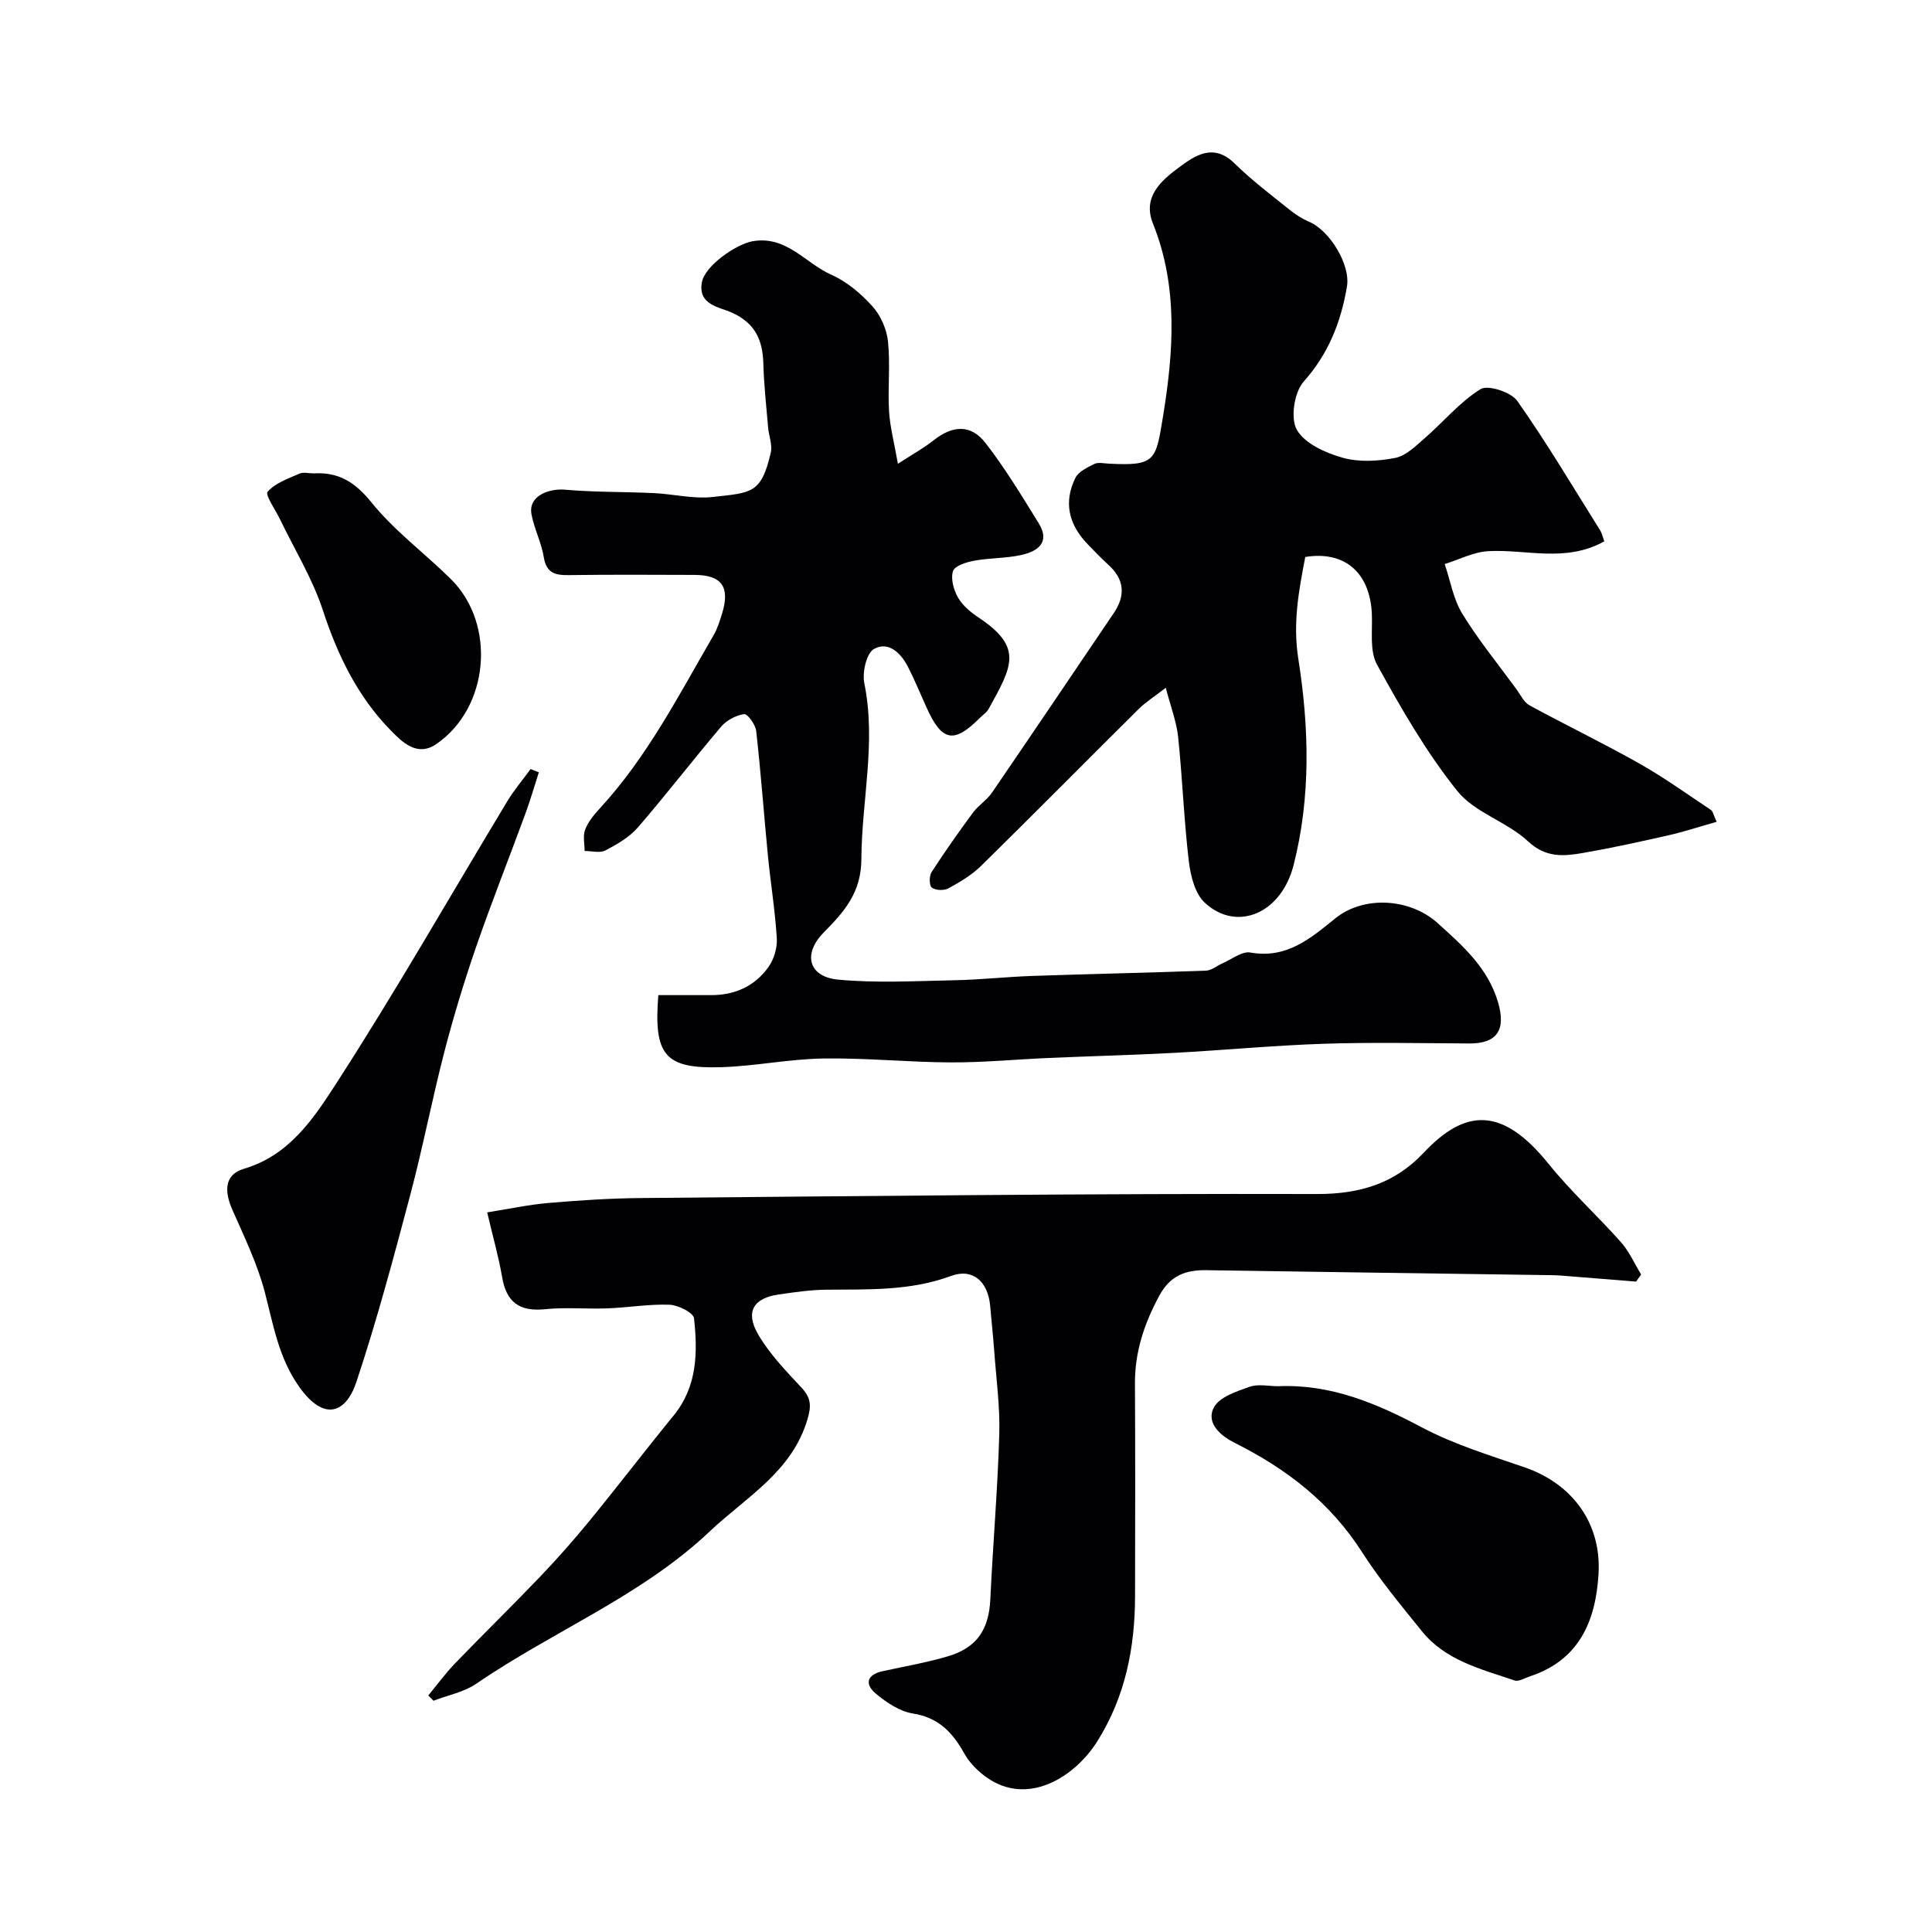 <svg enable-background="new 0 0 400 400" viewBox="0 0 400 400" xmlns="http://www.w3.org/2000/svg"><g fill="#010103"><path d="m100.87 251.01c4.41-.7 8.53-1.59 12.7-1.95 6.42-.55 12.86-.97 19.3-1.02 46.6-.41 93.19-.95 139.79-.83 8.97.02 16.16-2.24 22.07-8.52 8.56-9.09 16.21-9.74 25.91 2.3 4.6 5.71 10.09 10.7 14.97 16.2 1.72 1.94 2.8 4.44 4.17 6.68-.35.49-.69.98-1.04 1.47-5.2-.42-10.4-.84-15.6-1.25-.83-.07-1.66-.08-2.5-.09-23.6-.34-47.2-.65-70.8-1.02-4.35-.07-7.55 1.06-9.85 5.33-3.1 5.76-5.05 11.6-5.01 18.17.08 14.66.05 29.33.02 43.99-.02 10.65-2 20.74-7.77 29.98-4.62 7.4-14.37 13.64-22.99 7.52-1.8-1.28-3.52-3-4.58-4.91-2.42-4.36-5.33-7.45-10.66-8.3-2.7-.43-5.42-2.24-7.61-4.06-2.46-2.04-1.94-3.99 1.44-4.72 4.44-.96 8.93-1.75 13.29-3.02 6.16-1.79 8.63-5.58 8.92-11.9.53-11.37 1.52-22.73 1.85-34.11.17-5.74-.64-11.52-1.05-17.28-.23-3.11-.57-6.21-.84-9.32-.44-5-3.59-7.85-8.09-6.18-8.47 3.13-17.15 2.77-25.88 2.85-3.26.03-6.53.52-9.77.98-5.24.74-7.02 3.56-4.31 8.24 2.35 4.06 5.74 7.57 8.97 11.03 1.96 2.1 2.11 3.71 1.27 6.54-3.22 10.95-12.71 16.13-20.21 23.22-14.22 13.45-32.47 20.66-48.34 31.55-2.57 1.76-5.91 2.39-8.89 3.54-.36-.36-.72-.73-1.08-1.09 1.84-2.22 3.54-4.57 5.54-6.64 5.83-6.05 11.84-11.91 17.64-17.98 3.52-3.69 6.91-7.52 10.14-11.47 5.91-7.22 11.57-14.64 17.48-21.87 4.91-6.02 4.99-13.07 4.22-20.13-.13-1.16-3.27-2.74-5.07-2.81-4.25-.16-8.53.59-12.8.75-4.33.17-8.7-.26-12.99.18-5.3.54-8.01-1.47-8.88-6.7-.7-4.12-1.88-8.18-3.08-13.35z"/><path d="m185.9 96.02c3.19-2.07 5.43-3.3 7.41-4.87 3.92-3.1 7.68-3.36 10.74.58 4.06 5.23 7.51 10.95 11 16.6 2.46 3.99-.23 5.83-3.62 6.58-3.18.7-6.54.59-9.75 1.18-1.6.29-4.02 1.06-4.37 2.15-.51 1.58.13 3.88 1.02 5.45.95 1.66 2.61 3.06 4.25 4.15 9.26 6.14 7.07 10 2.09 18.96-.39.7-1.15 1.19-1.74 1.78-5.44 5.46-7.92 4.98-11.11-2.12-1.27-2.82-2.45-5.69-3.86-8.44-1.47-2.87-4.08-5.34-7.03-3.64-1.56.9-2.44 4.86-1.98 7.1 2.49 12.23-.55 24.26-.61 36.36-.03 6.97-3.52 10.88-7.75 15.17-4.44 4.49-3.22 9.22 2.93 9.81 7.94.75 16.02.29 24.03.13 5.46-.11 10.9-.72 16.36-.9 11.93-.41 23.86-.65 35.78-1.09 1.16-.04 2.28-1.03 3.44-1.53 1.91-.82 4.01-2.53 5.74-2.22 7.49 1.33 12.4-2.87 17.56-7.05 5.95-4.83 15.51-4.16 21.16.91 5.24 4.71 10.47 9.31 12.56 16.43 1.7 5.77-.22 8.57-5.97 8.54-10.03-.05-20.07-.27-30.09.06-10.38.34-20.73 1.34-31.1 1.89-8.62.46-17.25.67-25.87 1.05-6.77.29-13.53.95-20.3.92-8.8-.04-17.6-.95-26.39-.81-7.04.11-14.05 1.58-21.1 1.8-11.67.36-14.03-2.45-13.03-14.92 3.59 0 7.24-.01 10.89 0 4.93.02 9.08-1.84 11.91-5.82 1.14-1.6 1.84-3.95 1.73-5.91-.34-5.69-1.27-11.33-1.83-17.01-.84-8.66-1.47-17.34-2.44-25.98-.15-1.3-1.81-3.56-2.49-3.46-1.69.25-3.63 1.26-4.75 2.58-5.84 6.87-11.33 14.03-17.23 20.85-1.76 2.04-4.31 3.52-6.74 4.79-1.14.6-2.86.11-4.31.12 0-1.49-.39-3.13.11-4.43.63-1.63 1.85-3.1 3.06-4.42 9.82-10.66 16.36-23.48 23.55-35.86.8-1.38 1.28-2.98 1.76-4.52 1.66-5.45-.11-7.91-5.69-7.93-8.66-.03-17.33-.08-25.99.04-2.81.04-4.7-.34-5.25-3.69-.49-3-1.96-5.84-2.54-8.84-.78-4.02 3.86-5.43 6.86-5.16 6.11.54 12.28.42 18.42.71 4.1.19 8.27 1.26 12.27.8 7.9-.9 10.02-.59 11.98-9.18.37-1.61-.4-3.46-.55-5.2-.38-4.43-.87-8.85-.99-13.29-.14-4.85-1.72-8.33-6.48-10.48-2.63-1.19-7.07-1.59-6.25-6.26.61-3.48 7.15-7.94 10.48-8.53 7.05-1.24 10.94 4.55 16.32 6.93 3.2 1.41 6.14 3.9 8.51 6.53 1.71 1.89 2.96 4.74 3.23 7.28.5 4.78-.07 9.66.22 14.48.2 3.27 1.08 6.54 1.83 10.85z"/><path d="m332.15 112.08c-8.07 4.49-16.19 1.57-24.1 2.04-3.02.18-5.96 1.74-8.94 2.66 1.17 3.45 1.78 7.24 3.63 10.27 3.33 5.44 7.41 10.43 11.19 15.6.87 1.18 1.57 2.75 2.75 3.39 7.5 4.09 15.22 7.8 22.66 12 5.14 2.9 9.96 6.36 14.88 9.65.45.3.56 1.11 1.19 2.46-3.54 1-6.72 2.05-9.97 2.79-5.86 1.33-11.74 2.62-17.66 3.65-4.02.69-7.71 1.06-11.43-2.41-4.35-4.06-11.03-5.92-14.62-10.4-6.44-8.04-11.66-17.13-16.64-26.19-1.58-2.88-.89-7.06-1.07-10.65-.45-8.62-5.86-12.93-13.78-11.62-1.32 6.87-2.61 13.62-1.44 21.06 2.24 14.2 2.62 28.64-.98 42.75-2.56 10.04-11.78 13.88-18.37 7.78-2.05-1.89-2.96-5.61-3.32-8.62-1.01-8.54-1.32-17.16-2.21-25.72-.33-3.14-1.52-6.18-2.56-10.17-2.43 1.89-4.19 2.98-5.62 4.4-10.88 10.79-21.65 21.7-32.59 32.45-1.94 1.9-4.38 3.36-6.78 4.67-.91.5-2.64.44-3.44-.14-.55-.39-.58-2.42-.06-3.21 2.71-4.2 5.6-8.29 8.57-12.32 1.12-1.52 2.87-2.58 3.93-4.13 8.45-12.35 16.81-24.76 25.2-37.15 2.49-3.67 2.26-7.01-1.12-10.06-1.48-1.34-2.86-2.79-4.25-4.23-3.99-4.11-5.01-8.75-2.55-13.74.64-1.3 2.46-2.16 3.91-2.88.8-.4 1.97-.12 2.96-.07 9.7.51 9.77-.59 11.26-9.71 2.18-13.35 3.2-26.89-2.08-40.01-2.19-5.45 1.65-8.83 5.26-11.51 3.36-2.5 7.22-5.27 11.65-.92 3.5 3.44 7.45 6.42 11.28 9.51 1.25 1.01 2.66 1.93 4.14 2.56 4.31 1.84 8.61 8.91 7.84 13.43-1.24 7.34-3.82 13.9-8.98 19.7-1.94 2.19-2.76 7.57-1.39 9.95 1.64 2.86 5.96 4.79 9.49 5.78 3.4.96 7.37.72 10.9.03 2.23-.44 4.26-2.5 6.13-4.12 3.87-3.37 7.23-7.47 11.51-10.11 1.54-.95 6.32.61 7.61 2.44 6.09 8.64 11.5 17.77 17.12 26.74.42.67.58 1.48.89 2.33z"/><path d="m264.66 287c10.86-.46 20.3 3.52 29.71 8.52 6.67 3.54 14.07 5.79 21.27 8.27 9.9 3.41 15.94 11.58 15.32 22.07-.58 9.7-3.95 17.82-14.18 21.2-1.07.35-2.34 1.16-3.21.86-6.92-2.36-14.27-4.11-19.17-10.18-4.31-5.34-8.73-10.65-12.42-16.41-6.55-10.24-15.6-17.22-26.31-22.58-2.63-1.31-6.12-3.96-4.35-7.35 1.13-2.16 4.69-3.32 7.39-4.28 1.76-.63 3.95-.12 5.95-.12z"/><path d="m111.56 159.9c-.93 2.89-1.77 5.82-2.82 8.66-3.34 9.1-6.92 18.11-10.09 27.26-2.48 7.17-4.7 14.45-6.61 21.8-2.57 9.89-4.49 19.94-7.11 29.81-3.44 12.97-6.91 25.96-11.14 38.68-2.18 6.54-6.75 8.29-11.92.91-4.2-5.99-5.28-12.72-7.04-19.47-1.53-5.88-4.26-11.47-6.72-17.08-1.63-3.7-1.78-7.25 2.4-8.49 9.4-2.77 14.44-10.44 19.08-17.62 12.37-19.14 23.67-38.98 35.46-58.5 1.41-2.33 3.2-4.43 4.81-6.64.58.23 1.14.46 1.7.68z"/><path d="m64.94 98.01c5.16-.31 8.57 1.8 11.96 6 4.74 5.87 10.98 10.5 16.41 15.84 9.5 9.35 8 26.72-3.02 34.23-3.95 2.69-7.06-.48-9.41-2.88-6.85-6.99-10.98-15.54-14.04-24.87-2.15-6.56-5.88-12.6-8.9-18.88-.93-1.94-3.1-4.99-2.53-5.64 1.57-1.8 4.23-2.71 6.56-3.74.84-.37 1.98-.06 2.97-.06z"/></g></svg>
